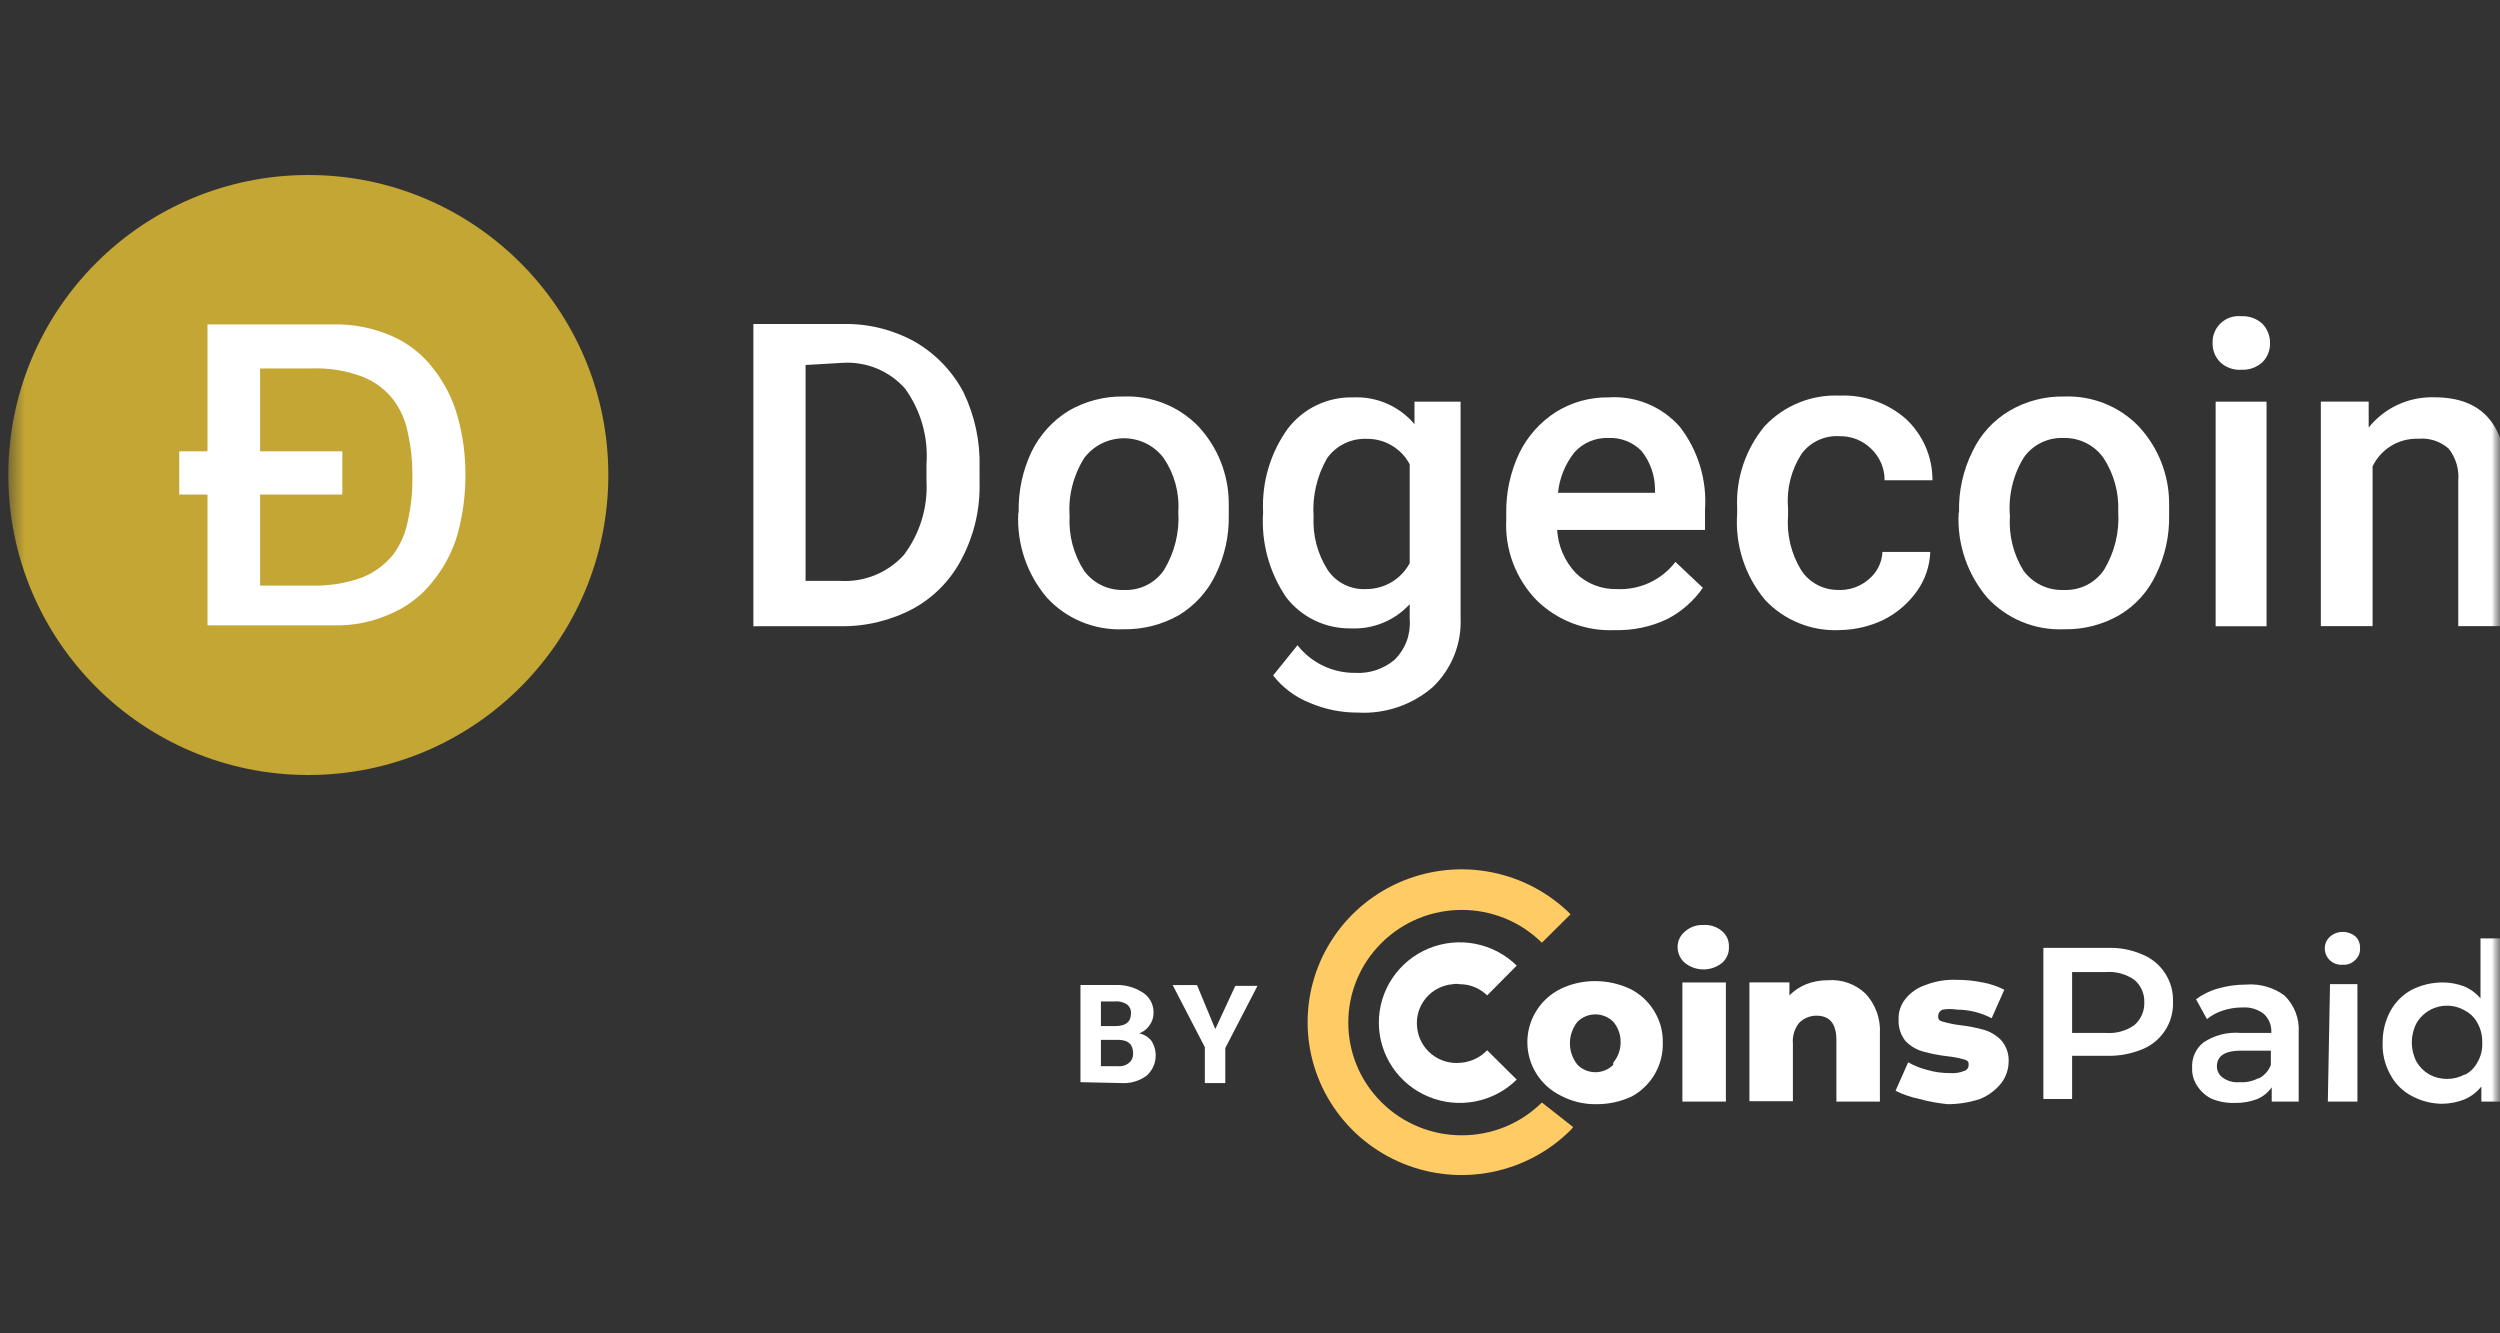 <svg width="150" height="80" viewBox="0 0 150 80" fill="none" xmlns="http://www.w3.org/2000/svg">
<rect x="0" y="0" width="150" height="80" fill="#333333" stroke="none"/>
<g clip-path="url(#clip0_1544_248)">
<mask id="mask0_1544_248" style="mask-type:luminance" maskUnits="userSpaceOnUse" x="0" y="0" width="150" height="80">
<path d="M150 0H0V80H150V0Z" fill="white"/>
</mask>
<g mask="url(#mask0_1544_248)">
<mask id="mask1_1544_248" style="mask-type:luminance" maskUnits="userSpaceOnUse" x="0" y="0" width="151" height="81">
<path d="M150.5 0.5H0.5V80.5H150.5V0.5Z" fill="white"/>
</mask>
<g mask="url(#mask1_1544_248)">
<path d="M128.527 57.262C129.093 57.49 129.575 57.886 129.906 58.396C130.238 58.906 130.403 59.505 130.38 60.112C130.403 60.718 130.238 61.317 129.907 61.827C129.575 62.337 129.094 62.733 128.527 62.962C127.865 63.231 127.155 63.364 126.439 63.35H124.326V65.941H122.603V56.873H126.439C127.156 56.846 127.869 56.979 128.527 57.262ZM128.057 61.511C128.254 61.34 128.411 61.129 128.514 60.891C128.618 60.654 128.667 60.396 128.658 60.137C128.667 59.882 128.618 59.628 128.514 59.395C128.41 59.161 128.254 58.955 128.057 58.79C127.556 58.438 126.946 58.273 126.335 58.324H124.326V61.977H126.361C126.964 62.021 127.564 61.856 128.057 61.511ZM137.06 59.723C137.357 60.01 137.588 60.358 137.737 60.743C137.886 61.128 137.949 61.54 137.921 61.951V66.096H136.303V65.241C136.087 65.548 135.789 65.79 135.443 65.941C135.011 66.108 134.549 66.187 134.086 66.174C133.602 66.193 133.121 66.104 132.676 65.915C132.335 65.743 132.047 65.483 131.841 65.163C131.621 64.844 131.511 64.462 131.528 64.075C131.509 63.785 131.561 63.495 131.68 63.229C131.798 62.963 131.978 62.729 132.207 62.547C132.867 62.107 133.659 61.906 134.451 61.977H136.277C136.293 61.766 136.261 61.554 136.185 61.357C136.108 61.16 135.988 60.982 135.834 60.837C135.47 60.556 135.015 60.418 134.555 60.448C134.156 60.445 133.76 60.506 133.381 60.63C133.029 60.74 132.701 60.916 132.416 61.148L131.763 59.956C132.161 59.658 132.613 59.438 133.094 59.308C133.637 59.153 134.199 59.074 134.764 59.075C135.583 59.01 136.398 59.24 137.06 59.723ZM135.547 64.697C135.872 64.523 136.123 64.238 136.251 63.894V63.039H134.451C133.511 63.039 133.015 63.35 133.015 63.972C133.01 64.251 133.148 64.514 133.381 64.671C133.669 64.873 134.021 64.966 134.373 64.93C134.761 64.958 135.15 64.877 135.495 64.697L135.547 64.697ZM139.801 57.624C139.599 57.436 139.485 57.173 139.487 56.899C139.487 56.767 139.514 56.636 139.568 56.516C139.622 56.395 139.701 56.287 139.8 56.199C140.009 56.016 140.278 55.915 140.557 55.914C140.832 55.91 141.1 56.002 141.314 56.174C141.508 56.354 141.613 56.609 141.601 56.873C141.613 57.008 141.593 57.143 141.543 57.269C141.493 57.395 141.415 57.507 141.314 57.598C141.118 57.802 140.84 57.907 140.557 57.884C140.42 57.895 140.281 57.878 140.151 57.833C140.021 57.788 139.902 57.717 139.801 57.624ZM139.801 59.049H141.445V66.096H139.67L139.801 59.049ZM150.5 56.303V66.096H148.882V65.189C148.613 65.528 148.263 65.796 147.864 65.966C147.448 66.129 147.006 66.217 146.559 66.226C145.912 66.228 145.275 66.067 144.707 65.759C144.16 65.475 143.714 65.032 143.428 64.49C143.092 63.898 142.93 63.225 142.959 62.546C142.953 61.887 143.114 61.237 143.428 60.656C143.722 60.118 144.166 59.677 144.707 59.386C145.281 59.097 145.916 58.947 146.559 58.946C146.996 58.947 147.429 59.026 147.838 59.179C148.222 59.339 148.562 59.587 148.83 59.904V56.303H150.5ZM147.89 64.49C148.214 64.323 148.479 64.06 148.647 63.738C148.857 63.377 148.957 62.963 148.934 62.546C148.945 62.139 148.846 61.737 148.647 61.381C148.479 61.059 148.214 60.797 147.89 60.63C147.651 60.49 147.385 60.398 147.11 60.36C146.834 60.322 146.554 60.339 146.285 60.408C146.016 60.478 145.763 60.6 145.542 60.767C145.32 60.934 145.134 61.142 144.994 61.381C144.807 61.742 144.709 62.141 144.706 62.547C144.709 62.953 144.807 63.352 144.994 63.712C145.177 64.023 145.438 64.282 145.751 64.464C146.078 64.643 146.446 64.737 146.82 64.737C147.195 64.737 147.563 64.643 147.89 64.464V64.49ZM101.1 57.78C100.96 57.662 100.848 57.515 100.771 57.35C100.694 57.184 100.655 57.004 100.656 56.821C100.655 56.643 100.695 56.466 100.771 56.305C100.848 56.144 100.961 56.001 101.1 55.889C101.4 55.622 101.794 55.482 102.196 55.5C102.603 55.471 103.006 55.601 103.318 55.863C103.595 56.093 103.749 56.437 103.736 56.795C103.746 56.98 103.714 57.165 103.642 57.336C103.569 57.506 103.459 57.658 103.318 57.78C103.003 58.03 102.612 58.166 102.209 58.166C101.806 58.166 101.415 58.03 101.1 57.78ZM100.944 58.946H103.553V66.096H100.943L100.944 58.946Z" fill="white"/>
<path fill-rule="evenodd" clip-rule="evenodd" d="M111.932 59.618C112.23 59.938 112.459 60.314 112.607 60.723C112.755 61.133 112.819 61.568 112.794 62.002V66.095H110.184V62.416C110.184 61.432 109.793 60.94 108.983 60.94C108.59 60.941 108.213 61.1 107.94 61.38C107.663 61.734 107.533 62.178 107.574 62.624V66.07H104.965V58.944H107.365V59.722C107.655 59.431 108.001 59.201 108.383 59.048C108.791 58.891 109.225 58.812 109.662 58.815C110.499 58.746 111.327 59.039 111.932 59.618ZM115.168 65.94C114.67 65.838 114.188 65.673 113.733 65.448L114.49 63.738C114.858 63.946 115.253 64.103 115.664 64.204C116.097 64.328 116.545 64.389 116.995 64.385C117.289 64.41 117.584 64.365 117.856 64.256C117.934 64.233 118.002 64.185 118.05 64.119C118.097 64.053 118.121 63.974 118.117 63.893C118.117 63.738 118.117 63.634 117.804 63.556C117.488 63.468 117.165 63.408 116.838 63.375C116.345 63.318 115.856 63.222 115.377 63.09C114.981 62.976 114.621 62.762 114.333 62.468C114.041 62.1 113.893 61.64 113.916 61.173C113.898 60.734 114.036 60.303 114.307 59.956C114.623 59.557 115.049 59.26 115.534 59.1C116.131 58.867 116.771 58.762 117.412 58.79C117.93 58.789 118.446 58.841 118.952 58.945C119.407 59.025 119.847 59.174 120.257 59.386L119.5 61.095C118.857 60.757 118.14 60.579 117.412 60.577C117.127 60.53 116.836 60.53 116.551 60.577C116.478 60.607 116.414 60.657 116.368 60.721C116.321 60.785 116.295 60.861 116.29 60.94C116.29 61.121 116.29 61.225 116.577 61.302C116.911 61.396 117.252 61.466 117.595 61.51C118.09 61.565 118.578 61.66 119.057 61.795C119.443 61.913 119.793 62.127 120.074 62.416C120.385 62.775 120.544 63.239 120.518 63.712C120.511 64.159 120.365 64.593 120.101 64.955C119.763 65.394 119.312 65.735 118.796 65.94C118.173 66.145 117.521 66.251 116.865 66.251C116.291 66.195 115.724 66.091 115.168 65.94Z" fill="white"/>
<path fill-rule="evenodd" clip-rule="evenodd" d="M92.513 66.15C89.85 68.781 85.543 68.774 82.888 66.135C80.234 63.495 80.234 59.219 82.888 56.58C85.543 53.94 89.85 53.933 92.513 56.564L94.235 54.854C92.944 53.569 91.298 52.694 89.505 52.338C87.713 51.982 85.854 52.163 84.165 52.856C82.476 53.55 81.032 54.725 80.016 56.234C78.999 57.742 78.457 59.516 78.457 61.331C78.457 63.146 78.999 64.92 80.016 66.428C81.032 67.937 82.476 69.112 84.165 69.806C85.854 70.499 87.713 70.68 89.505 70.324C91.298 69.968 92.944 69.093 94.235 67.808L94.391 67.626L92.513 66.15Z" fill="url(#paint0_linear_1544_248)"/>
<path fill-rule="evenodd" clip-rule="evenodd" d="M87.637 63.767C87.325 63.799 87.009 63.77 86.709 63.68C86.408 63.59 86.128 63.443 85.886 63.245C85.643 63.047 85.442 62.804 85.295 62.529C85.148 62.254 85.057 61.953 85.027 61.642C84.991 61.332 85.019 61.017 85.107 60.718C85.196 60.418 85.345 60.139 85.544 59.897C85.744 59.656 85.99 59.456 86.269 59.311C86.548 59.166 86.853 59.078 87.167 59.052C87.305 59.026 87.447 59.026 87.585 59.052C87.89 59.051 88.192 59.111 88.474 59.226C88.756 59.342 89.013 59.511 89.229 59.725L91.003 57.937C90.323 57.267 89.458 56.812 88.517 56.629C87.577 56.446 86.603 56.544 85.718 56.909C84.833 57.275 84.078 57.893 83.546 58.684C83.014 59.476 82.731 60.406 82.731 61.357C82.731 62.309 83.014 63.239 83.546 64.031C84.078 64.822 84.833 65.44 85.718 65.805C86.603 66.171 87.577 66.269 88.517 66.086C89.458 65.903 90.323 65.448 91.003 64.777L89.229 63.016C88.81 63.453 88.243 63.721 87.637 63.767Z" fill="white"/>
<path d="M93.635 65.733C93.036 65.436 92.532 64.98 92.18 64.414C91.827 63.849 91.641 63.198 91.641 62.533C91.641 61.868 91.827 61.217 92.18 60.652C92.532 60.087 93.036 59.63 93.635 59.334C94.277 59.024 94.982 58.864 95.697 58.867C96.427 58.864 97.15 59.024 97.81 59.334C98.405 59.631 98.902 60.089 99.245 60.655C99.599 61.222 99.78 61.879 99.767 62.546C99.788 63.203 99.626 63.852 99.299 64.424C98.972 64.995 98.493 65.466 97.914 65.784C97.254 66.094 96.531 66.253 95.8 66.251C95.046 66.266 94.3 66.087 93.635 65.733ZM96.792 63.764C97.08 63.422 97.237 62.991 97.236 62.546C97.248 62.091 97.09 61.648 96.792 61.302C96.508 61.021 96.124 60.863 95.722 60.863C95.321 60.863 94.936 61.021 94.653 61.302C94.356 61.67 94.195 62.127 94.195 62.598C94.195 63.069 94.356 63.525 94.653 63.893C94.936 64.174 95.321 64.333 95.722 64.333C96.124 64.333 96.508 64.174 96.792 63.893V63.764Z" fill="white"/>
<path d="M45.203 37.574V19.439H50.605C52.101 19.412 53.577 19.778 54.884 20.501C56.126 21.218 57.139 22.269 57.807 23.532C58.486 24.937 58.817 26.482 58.773 28.04V28.972C58.812 30.538 58.453 32.088 57.729 33.48C57.083 34.759 56.065 35.815 54.806 36.511C53.46 37.231 51.951 37.597 50.422 37.573L45.203 37.574ZM48.334 21.9V34.853H50.396C51.112 34.898 51.83 34.782 52.494 34.513C53.158 34.244 53.752 33.828 54.232 33.298C55.197 32.017 55.678 30.44 55.589 28.843V27.832C55.704 26.227 55.252 24.633 54.31 23.324C53.846 22.796 53.266 22.381 52.614 22.111C51.963 21.842 51.258 21.725 50.553 21.77L48.334 21.9ZM61.121 30.708C61.095 29.455 61.363 28.213 61.904 27.081C62.398 26.078 63.167 25.234 64.123 24.646C65.12 24.068 66.257 23.772 67.411 23.791C68.237 23.758 69.062 23.897 69.831 24.201C70.6 24.504 71.296 24.965 71.873 25.553C73.065 26.817 73.728 28.484 73.726 30.216V30.916C73.751 32.143 73.483 33.36 72.943 34.465C72.467 35.471 71.705 36.318 70.751 36.9C69.737 37.482 68.582 37.778 67.411 37.755C66.552 37.793 65.696 37.643 64.903 37.316C64.109 36.989 63.397 36.493 62.818 35.864C61.62 34.457 61.005 32.652 61.096 30.812L61.121 30.708ZM64.175 30.967C64.113 32.118 64.414 33.259 65.036 34.231C65.308 34.608 65.669 34.911 66.088 35.115C66.507 35.318 66.97 35.416 67.436 35.398C67.906 35.42 68.374 35.322 68.794 35.114C69.215 34.905 69.574 34.592 69.838 34.205C70.478 33.154 70.778 31.934 70.699 30.708C70.773 29.561 70.461 28.422 69.811 27.47C69.534 27.105 69.175 26.809 68.763 26.605C68.351 26.402 67.897 26.296 67.437 26.296C66.976 26.296 66.522 26.402 66.11 26.605C65.698 26.809 65.34 27.105 65.062 27.47C64.4 28.512 64.089 29.738 64.175 30.967ZM75.787 30.734C75.697 28.94 76.221 27.169 77.275 25.708C77.735 25.109 78.332 24.627 79.018 24.302C79.703 23.978 80.456 23.821 81.215 23.843C81.907 23.814 82.597 23.944 83.231 24.223C83.864 24.502 84.425 24.921 84.869 25.449V24.102H87.635V37.055C87.672 37.829 87.542 38.601 87.254 39.32C86.966 40.039 86.526 40.689 85.965 41.227C84.727 42.298 83.116 42.847 81.476 42.755C80.471 42.761 79.476 42.557 78.554 42.159C77.699 41.815 76.952 41.251 76.388 40.527L77.849 38.714C78.257 39.234 78.779 39.654 79.377 39.941C79.974 40.228 80.63 40.376 81.294 40.372C82.169 40.427 83.032 40.139 83.695 39.568C84.008 39.253 84.25 38.875 84.403 38.46C84.556 38.044 84.617 37.6 84.582 37.159V36.252C84.138 36.736 83.592 37.117 82.983 37.368C82.374 37.618 81.717 37.733 81.059 37.703C80.309 37.717 79.566 37.556 78.89 37.231C78.215 36.907 77.626 36.43 77.171 35.838C76.15 34.337 75.663 32.541 75.787 30.734ZM78.814 30.993C78.756 32.115 79.048 33.228 79.65 34.18C79.9 34.559 80.246 34.866 80.654 35.071C81.062 35.275 81.516 35.37 81.972 35.345C82.508 35.346 83.035 35.202 83.495 34.928C83.954 34.654 84.33 34.261 84.582 33.791V27.858C84.334 27.387 83.958 26.995 83.497 26.725C83.036 26.454 82.508 26.318 81.972 26.33C81.514 26.316 81.06 26.415 80.65 26.619C80.24 26.822 79.887 27.123 79.624 27.496C79.014 28.557 78.732 29.774 78.814 30.993ZM96.873 37.807C96.007 37.844 95.141 37.702 94.333 37.39C93.524 37.078 92.79 36.602 92.176 35.993C91.562 35.354 91.085 34.597 90.776 33.768C90.466 32.94 90.33 32.057 90.375 31.175V30.812C90.353 29.559 90.621 28.319 91.158 27.185C91.648 26.181 92.406 25.329 93.35 24.724C94.295 24.133 95.391 23.827 96.508 23.843C97.309 23.789 98.113 23.921 98.855 24.226C99.598 24.532 100.259 25.004 100.788 25.605C101.885 27.025 102.423 28.793 102.301 30.579V31.796H93.429C93.486 32.764 93.883 33.68 94.551 34.387C94.877 34.705 95.266 34.953 95.692 35.118C96.118 35.282 96.573 35.36 97.03 35.345C97.702 35.375 98.372 35.242 98.981 34.958C99.59 34.674 100.12 34.247 100.526 33.714L102.171 35.268C101.618 36.067 100.874 36.717 100.005 37.159C99.026 37.616 97.954 37.838 96.873 37.807ZM96.508 26.278C96.126 26.264 95.746 26.334 95.394 26.481C95.043 26.629 94.728 26.852 94.472 27.133C93.914 27.834 93.569 28.679 93.481 29.568H99.3V29.335C99.293 28.507 99.008 27.705 98.491 27.056C98.234 26.795 97.925 26.591 97.583 26.457C97.242 26.323 96.875 26.262 96.508 26.278Z" fill="white"/>
<path fill-rule="evenodd" clip-rule="evenodd" d="M110.232 35.395C110.577 35.417 110.923 35.372 111.25 35.261C111.577 35.149 111.878 34.975 112.137 34.747C112.378 34.546 112.575 34.297 112.714 34.015C112.854 33.734 112.932 33.428 112.946 33.115H115.816C115.788 33.951 115.516 34.761 115.033 35.446C114.518 36.181 113.828 36.777 113.024 37.182C112.21 37.576 111.32 37.788 110.414 37.804C109.574 37.849 108.734 37.709 107.954 37.396C107.174 37.083 106.473 36.603 105.9 35.991C104.692 34.541 104.094 32.685 104.23 30.809V30.498C104.143 28.712 104.729 26.957 105.874 25.576C106.446 24.962 107.147 24.479 107.926 24.161C108.706 23.843 109.546 23.698 110.388 23.736C111.843 23.676 113.264 24.178 114.355 25.135C114.861 25.607 115.264 26.177 115.538 26.81C115.812 27.443 115.951 28.125 115.947 28.814H113.076C113.079 28.461 113.008 28.111 112.869 27.786C112.73 27.46 112.525 27.167 112.268 26.923C112.017 26.677 111.72 26.483 111.392 26.354C111.065 26.225 110.715 26.163 110.362 26.172C109.925 26.145 109.487 26.228 109.09 26.414C108.693 26.599 108.35 26.881 108.092 27.233C107.47 28.195 107.185 29.334 107.283 30.472V30.938C107.196 32.081 107.469 33.222 108.066 34.203C108.299 34.564 108.619 34.862 108.997 35.07C109.375 35.278 109.8 35.39 110.232 35.395Z" fill="white"/>
<path d="M117.543 30.709C117.513 29.453 117.79 28.208 118.351 27.081C118.829 26.068 119.602 25.22 120.57 24.646C121.564 24.062 122.703 23.766 123.858 23.791C124.68 23.76 125.5 23.901 126.265 24.204C127.029 24.508 127.72 24.967 128.294 25.553C129.486 26.817 130.149 28.485 130.147 30.216V30.916C130.172 32.144 129.904 33.36 129.364 34.465C128.896 35.477 128.133 36.326 127.172 36.9C126.167 37.482 125.021 37.778 123.858 37.755C122.995 37.795 122.135 37.646 121.337 37.319C120.539 36.992 119.822 36.496 119.239 35.864C118.042 34.457 117.426 32.652 117.517 30.812L117.543 30.709ZM120.596 30.968C120.519 32.113 120.801 33.253 121.405 34.232C121.681 34.611 122.047 34.915 122.47 35.119C122.894 35.322 123.362 35.418 123.832 35.398C124.301 35.418 124.768 35.319 125.188 35.111C125.608 34.902 125.967 34.591 126.233 34.206C126.873 33.155 127.173 31.935 127.094 30.709C127.147 29.564 126.837 28.431 126.206 27.471C125.936 27.091 125.575 26.784 125.157 26.576C124.738 26.368 124.274 26.266 123.806 26.279C123.343 26.261 122.884 26.358 122.469 26.561C122.054 26.765 121.697 27.069 121.431 27.445C120.782 28.501 120.489 29.735 120.596 30.968ZM132.757 20.605C132.744 20.38 132.781 20.156 132.864 19.947C132.947 19.738 133.075 19.55 133.239 19.395C133.403 19.24 133.598 19.122 133.812 19.049C134.027 18.976 134.254 18.95 134.479 18.973C134.713 18.96 134.947 18.995 135.167 19.075C135.386 19.155 135.588 19.279 135.758 19.439C136.053 19.756 136.212 20.174 136.202 20.605C136.209 21.02 136.05 21.421 135.758 21.719C135.588 21.879 135.386 22.003 135.167 22.083C134.947 22.163 134.713 22.198 134.479 22.185C134.245 22.201 134.01 22.168 133.79 22.087C133.569 22.007 133.368 21.882 133.2 21.719C133.056 21.572 132.942 21.397 132.866 21.206C132.79 21.015 132.753 20.81 132.757 20.605ZM135.993 37.574H132.939V24.102H135.993V37.574Z" fill="white"/>
<path fill-rule="evenodd" clip-rule="evenodd" d="M142.121 24.098V25.652C142.589 25.065 143.19 24.596 143.874 24.281C144.558 23.966 145.307 23.814 146.061 23.838C148.906 23.838 150.341 25.445 150.393 28.657V37.569H147.496V28.838C147.555 28.15 147.35 27.466 146.922 26.921C146.676 26.702 146.386 26.536 146.072 26.433C145.758 26.331 145.425 26.294 145.096 26.325C144.526 26.306 143.963 26.452 143.476 26.747C142.989 27.041 142.599 27.471 142.355 27.983V37.569H139.25V24.098H142.121Z" fill="white"/>
<path d="M18.5 46.5C28.441 46.5 36.5 38.441 36.5 28.5C36.5 18.559 28.441 10.5 18.5 10.5C8.559 10.5 0.5 18.559 0.5 28.5C0.5 38.441 8.559 46.5 18.5 46.5Z" fill="#C3A634"/>
<path d="M15.607 27.08H20.54V29.671H15.607V35.137H18.713C19.744 35.162 20.771 34.996 21.74 34.645C22.465 34.351 23.103 33.878 23.593 33.272C24.045 32.658 24.348 31.949 24.48 31.2C24.668 30.349 24.756 29.48 24.741 28.609C24.754 27.738 24.666 26.869 24.48 26.018C24.349 25.277 24.045 24.576 23.593 23.972C23.11 23.358 22.47 22.883 21.74 22.598C20.774 22.238 19.745 22.07 18.713 22.106H15.607V27.08ZM12.45 29.671H10.754V27.08H12.45V19.464H19.94C21.169 19.432 22.39 19.671 23.515 20.163C24.493 20.594 25.345 21.262 25.994 22.106C26.665 22.961 27.162 23.938 27.455 24.981C27.776 26.137 27.934 27.332 27.925 28.531C27.927 29.721 27.769 30.905 27.456 32.054C27.158 33.073 26.662 34.024 25.994 34.852C25.345 35.696 24.492 36.365 23.515 36.795C22.397 37.313 21.172 37.562 19.94 37.52H12.45V29.671Z" fill="white"/>
<path d="M64.828 64.93V59.101H66.89C67.459 59.072 68.024 59.217 68.508 59.516C68.727 59.641 68.908 59.823 69.032 60.042C69.156 60.261 69.218 60.509 69.212 60.76C69.218 61.029 69.135 61.292 68.977 61.511C68.826 61.736 68.606 61.908 68.351 62.003C68.639 62.06 68.898 62.216 69.082 62.444C69.293 62.77 69.38 63.161 69.328 63.545C69.275 63.93 69.086 64.283 68.795 64.542C68.351 64.868 67.805 65.024 67.255 64.983L64.828 64.93ZM66.055 61.563H66.942C67.543 61.563 67.855 61.304 67.855 60.837C67.869 60.73 67.855 60.621 67.814 60.521C67.773 60.422 67.706 60.334 67.621 60.267C67.405 60.125 67.147 60.061 66.89 60.086H66.055V61.563ZM66.055 62.392V63.972H67.072C67.317 63.997 67.562 63.922 67.751 63.765C67.91 63.629 67.996 63.428 67.986 63.221C67.986 62.676 67.725 62.417 67.151 62.392H66.055Z" fill="white"/>
<path fill-rule="evenodd" clip-rule="evenodd" d="M72.917 61.744L74.117 59.154H75.448L73.517 62.884V64.983H72.291V62.833L70.359 59.102H71.82L72.917 61.744Z" fill="white"/>
</g>
</g>
</g>
<defs>
<linearGradient id="paint0_linear_1544_248" x1="348.881" y1="363.053" x2="1805.7" y2="1452.39" gradientUnits="userSpaceOnUse">
<stop stop-color="#FFCB64"/>
<stop offset="0.01" stop-color="#FEC763"/>
<stop offset="0.17" stop-color="#F89D56"/>
<stop offset="0.33" stop-color="#F27B4C"/>
<stop offset="0.49" stop-color="#EE6044"/>
<stop offset="0.65" stop-color="#EB4D3E"/>
<stop offset="0.82" stop-color="#EA423B"/>
<stop offset="1" stop-color="#E93E3A"/>
</linearGradient>
<clipPath id="clip0_1544_248">
<rect width="150" height="80" fill="white"/>
</clipPath>
</defs>
</svg>

